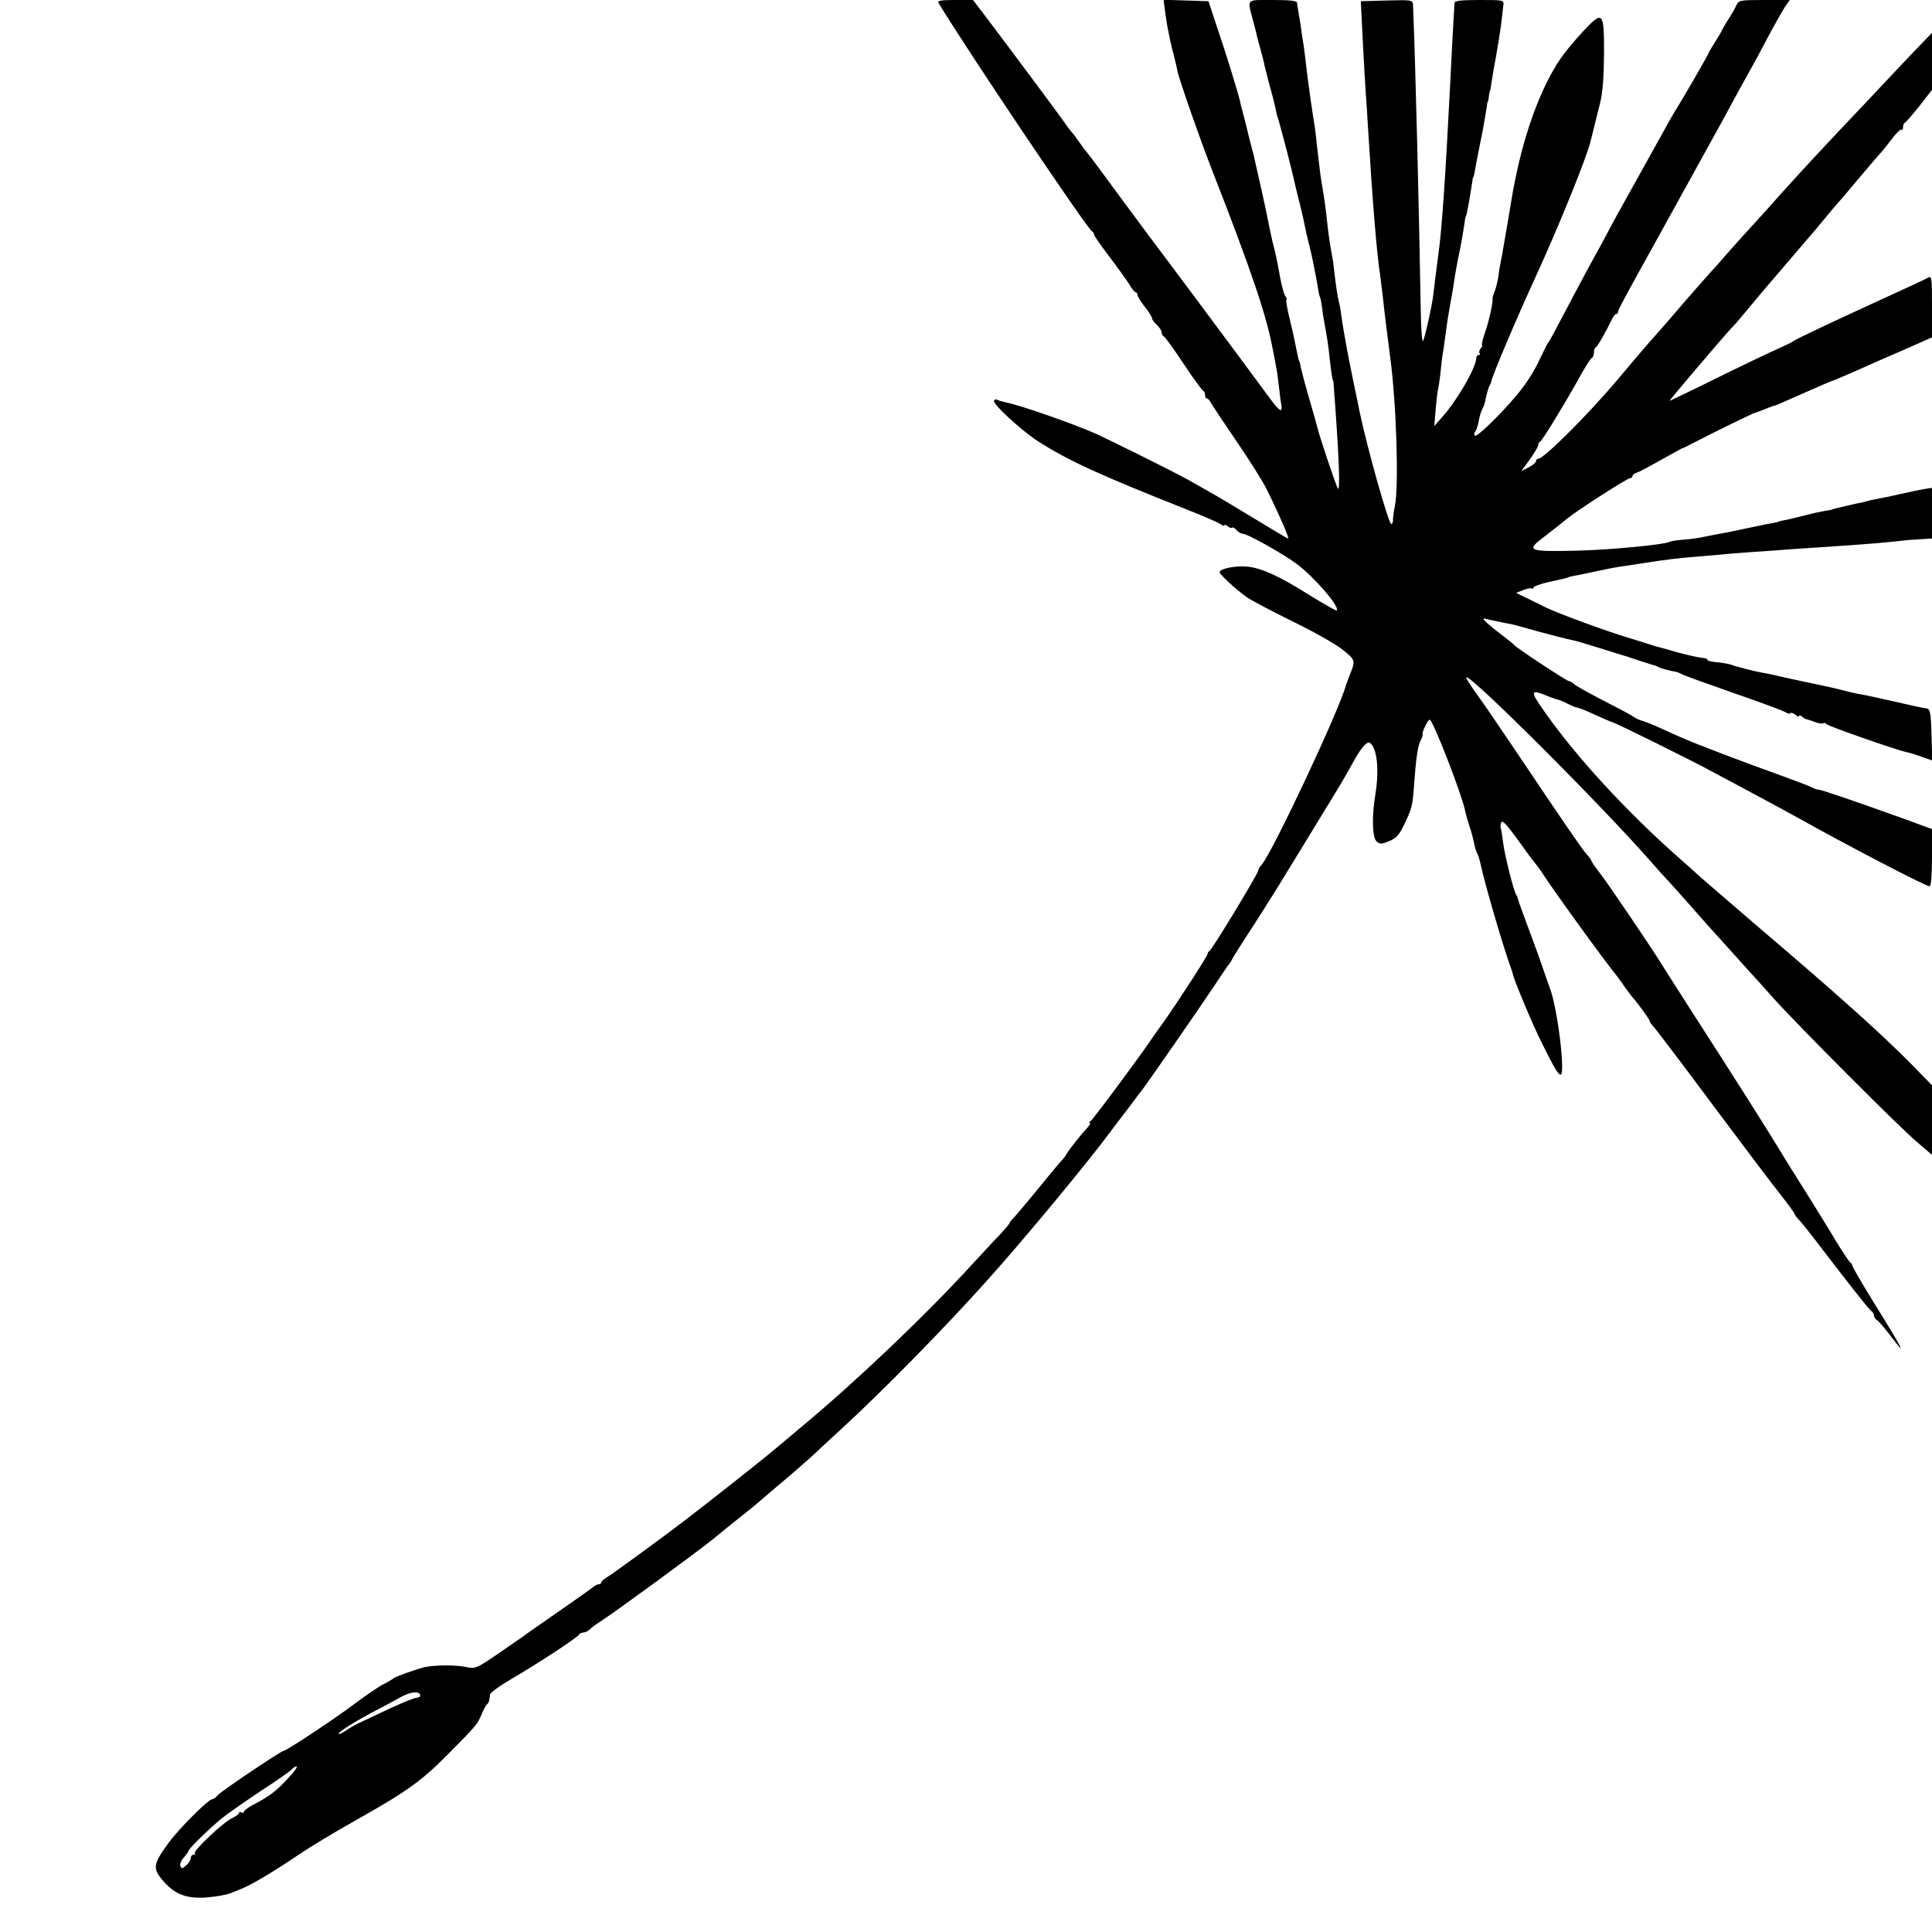 <?xml version="1.0" standalone="no"?>
<!DOCTYPE svg PUBLIC "-//W3C//DTD SVG 20010904//EN"
 "http://www.w3.org/TR/2001/REC-SVG-20010904/DTD/svg10.dtd">
<svg version="1.0" xmlns="http://www.w3.org/2000/svg"
 width="800pt" height="800pt" viewBox="0 0 800 800"
 preserveAspectRatio="xMidYMid meet">
<g transform="translate(0,800) scale(0.1,-0.1)"
fill="#000000" stroke="none">
<path d="M3886 7988 c118 -195 618 -939 636 -946 4 -2 8 -8 8 -13 0 -5 29 -46
63 -91 35 -46 72 -98 83 -115 10 -18 22 -33 26 -33 4 0 8 -5 8 -11 0 -6 14
-28 30 -49 17 -21 30 -42 30 -47 0 -6 9 -18 20 -28 11 -10 20 -24 20 -31 0 -7
4 -14 8 -16 5 -1 42 -52 82 -113 40 -60 77 -111 82 -113 4 -2 8 -10 8 -18 0
-8 3 -14 8 -14 4 0 12 -9 17 -19 6 -11 53 -82 105 -158 52 -76 110 -167 127
-203 51 -103 93 -200 87 -200 -3 0 -67 38 -142 84 -76 46 -159 96 -187 111
-27 16 -68 38 -90 51 -46 26 -322 163 -375 187 -99 44 -321 121 -376 131 -13
3 -28 7 -33 10 -5 4 -12 2 -15 -3 -8 -12 111 -122 182 -168 125 -80 246 -136
617 -283 71 -28 135 -56 142 -62 7 -6 13 -7 13 -3 0 4 6 2 13 -4 8 -6 16 -9
19 -6 3 3 11 -1 18 -10 7 -8 19 -15 26 -15 19 0 165 -82 222 -124 73 -54 182
-180 167 -194 -2 -2 -51 26 -110 62 -128 81 -203 115 -263 120 -47 4 -112 -9
-112 -23 0 -9 61 -66 110 -102 19 -14 105 -59 190 -101 85 -41 179 -94 208
-117 56 -45 56 -45 29 -111 -5 -14 -11 -29 -13 -35 -26 -101 -304 -693 -350
-746 -8 -8 -14 -19 -14 -24 0 -12 -192 -329 -202 -333 -4 -2 -8 -8 -8 -13 0
-9 -157 -250 -199 -305 -9 -12 -23 -32 -31 -44 -41 -62 -244 -336 -254 -342
-6 -4 -8 -8 -3 -8 4 0 -1 -9 -10 -19 -28 -30 -77 -92 -87 -110 -5 -9 -12 -18
-15 -21 -4 -3 -47 -54 -96 -115 -50 -60 -98 -118 -107 -127 -10 -10 -18 -20
-18 -23 0 -3 -19 -25 -42 -50 -24 -24 -74 -79 -113 -121 -189 -207 -482 -486
-700 -667 -38 -32 -92 -77 -119 -100 -40 -34 -257 -206 -376 -297 -74 -57
-289 -214 -312 -228 -16 -9 -28 -20 -28 -24 0 -4 -5 -8 -10 -8 -6 0 -16 -5
-23 -11 -7 -6 -73 -53 -147 -104 -74 -52 -140 -97 -145 -102 -6 -4 -52 -36
-103 -71 -91 -62 -93 -63 -136 -54 -39 8 -123 8 -166 -1 -28 -6 -125 -40 -130
-46 -3 -3 -22 -15 -42 -25 -21 -10 -77 -49 -125 -85 -81 -61 -278 -191 -289
-191 -10 0 -260 -168 -273 -184 -7 -9 -17 -16 -22 -16 -16 0 -143 -127 -184
-185 -60 -83 -63 -101 -24 -148 50 -60 99 -80 183 -74 39 3 85 11 101 18 17 7
32 13 35 14 41 14 139 72 245 144 44 30 148 93 230 139 219 123 279 166 390
278 116 117 122 124 140 167 7 17 17 36 22 40 8 8 9 13 12 40 0 7 38 35 84 62
115 67 281 176 285 187 2 4 10 8 17 8 8 0 20 6 27 13 7 7 27 22 43 32 61 39
389 279 469 343 45 37 99 81 120 97 38 30 60 48 106 88 14 12 52 45 85 72 32
28 76 66 97 85 20 19 76 71 124 115 164 150 426 417 596 607 134 148 371 433
479 573 46 61 87 115 91 120 5 6 22 28 38 50 16 22 33 45 38 50 24 31 248 354
298 430 33 50 62 92 65 95 3 3 8 12 12 20 4 8 34 56 66 105 33 50 88 137 124
195 279 456 263 429 318 528 28 49 50 73 61 66 30 -19 40 -111 23 -214 -15
-91 -13 -176 5 -194 13 -12 20 -12 52 1 28 11 42 26 61 66 33 68 36 79 42 162
8 113 16 169 28 190 6 11 9 21 8 23 -6 5 21 62 29 62 13 0 131 -304 146 -374
2 -11 10 -40 18 -65 9 -25 17 -58 20 -73 3 -15 8 -33 12 -40 4 -6 11 -28 15
-47 18 -85 96 -350 126 -431 3 -8 7 -20 8 -26 7 -29 82 -209 121 -286 50 -100
66 -128 76 -128 21 0 -13 280 -45 360 -3 8 -12 35 -21 60 -8 25 -35 101 -61
170 -26 69 -48 130 -49 135 -1 6 -4 15 -8 20 -11 19 -48 165 -54 217 -4 29 -8
56 -10 60 -2 3 -1 13 2 22 4 12 22 -7 65 -66 33 -46 67 -93 77 -104 9 -12 22
-29 27 -37 44 -69 252 -357 313 -432 4 -5 19 -26 32 -45 14 -19 27 -37 30 -40
16 -16 70 -90 70 -96 0 -4 7 -14 15 -23 9 -9 120 -155 247 -326 127 -170 255
-340 285 -377 29 -37 53 -70 53 -73 0 -3 9 -16 21 -28 11 -12 39 -47 62 -77
125 -164 221 -286 233 -296 8 -6 14 -16 14 -22 0 -6 6 -15 13 -19 7 -4 30 -32
52 -60 75 -100 58 -66 -67 135 -48 78 -88 147 -88 151 0 5 -4 11 -8 13 -4 2
-29 39 -56 83 -26 44 -83 136 -126 205 -44 69 -91 145 -106 170 -56 93 -202
323 -380 599 -54 85 -108 169 -119 187 -37 60 -212 319 -249 367 -20 26 -36
49 -36 52 0 3 -9 16 -21 29 -21 24 -95 132 -289 421 -63 94 -136 201 -163 238
-27 37 -48 70 -45 72 15 15 566 -536 765 -764 21 -24 54 -61 73 -81 19 -21 58
-64 86 -96 29 -33 63 -71 75 -85 13 -14 51 -56 84 -93 33 -37 74 -82 90 -100
17 -18 62 -68 100 -111 97 -108 516 -529 593 -594 l62 -53 0 144 0 144 -78 80
c-114 116 -270 257 -512 465 -118 101 -220 188 -226 194 -6 5 -35 30 -64 55
-29 25 -65 56 -81 70 -15 14 -57 52 -95 85 -212 188 -418 412 -547 596 -65 92
-63 98 23 62 8 -3 20 -7 27 -9 7 -1 27 -9 44 -18 18 -9 36 -16 40 -16 5 0 38
-13 74 -30 36 -16 68 -30 70 -30 9 0 333 -160 435 -216 58 -31 141 -75 185
-99 44 -23 116 -63 160 -87 219 -122 520 -278 535 -278 6 0 10 48 10 119 l0
118 -112 41 c-214 77 -346 122 -357 122 -6 0 -19 4 -29 10 -9 5 -75 30 -147
56 -129 46 -332 123 -390 149 -16 7 -55 24 -85 38 -30 14 -66 28 -79 32 -14 4
-29 11 -35 16 -6 5 -60 34 -121 65 -60 31 -117 63 -126 70 -8 8 -19 14 -23 14
-9 0 -218 138 -226 149 -3 4 -23 20 -45 37 -22 16 -51 40 -65 52 -22 21 -23
23 -5 19 11 -3 34 -8 50 -11 17 -4 39 -8 50 -10 11 -2 63 -16 115 -31 52 -14
106 -28 120 -31 14 -3 30 -7 35 -8 6 -1 51 -15 100 -30 50 -16 95 -29 100 -31
6 -1 17 -5 25 -8 20 -7 94 -31 100 -32 3 0 10 -3 15 -6 9 -6 47 -16 70 -20 6
0 18 -5 28 -10 10 -6 108 -41 219 -80 111 -38 207 -74 213 -79 7 -5 15 -7 18
-3 4 3 13 0 22 -7 8 -7 15 -9 15 -5 0 4 6 3 13 -3 6 -6 14 -10 17 -10 3 -1 18
-5 33 -11 16 -6 32 -9 37 -6 5 3 10 2 12 -3 3 -7 291 -108 335 -117 10 -2 37
-10 61 -19 l43 -15 -3 106 c-2 85 -6 107 -18 109 -22 3 -88 18 -140 30 -58 13
-116 26 -135 29 -11 1 -38 8 -60 13 -22 6 -51 13 -65 16 -154 33 -180 38 -230
50 -14 3 -36 8 -50 10 -30 5 -109 25 -130 33 -8 3 -28 7 -45 9 -48 5 -55 7
-55 13 0 3 -10 6 -22 7 -13 1 -59 11 -103 23 -44 13 -84 24 -90 25 -5 2 -17 5
-25 8 -8 3 -49 15 -90 28 -87 26 -289 100 -340 125 -19 10 -55 27 -79 39 l-43
21 28 11 c16 7 32 10 37 7 4 -2 7 0 7 4 0 5 28 15 63 23 70 15 76 17 80 19 1
2 13 4 27 7 14 2 55 11 92 19 37 8 82 17 100 19 18 3 62 9 98 15 82 13 139 20
215 26 33 3 80 7 105 9 25 3 86 7 135 11 50 3 119 8 155 11 36 2 97 7 135 9
192 13 241 17 348 29 15 1 43 3 62 4 l35 2 0 105 0 105 -32 -5 c-18 -3 -61
-12 -96 -20 -34 -8 -77 -17 -95 -20 -17 -3 -40 -8 -49 -11 -9 -3 -27 -7 -40
-9 -19 -4 -49 -11 -90 -21 -5 -1 -9 -2 -10 -3 -2 -2 -14 -4 -28 -6 -14 -2 -52
-10 -86 -19 -33 -8 -71 -18 -85 -20 -13 -2 -24 -5 -24 -6 0 -1 -11 -3 -25 -6
-14 -2 -56 -11 -95 -19 -69 -15 -88 -19 -155 -31 -19 -4 -44 -9 -55 -11 -11
-2 -41 -6 -67 -8 -26 -2 -51 -6 -56 -9 -18 -11 -247 -33 -377 -36 -207 -5
-218 -1 -144 55 56 43 74 58 100 79 38 31 247 166 259 166 5 0 10 4 10 9 0 5
8 11 18 14 15 5 47 23 162 87 14 8 27 15 30 15 3 1 25 12 50 25 66 35 239 119
245 120 3 0 21 7 41 15 20 8 38 15 41 15 4 0 31 12 128 55 75 33 110 48 115
49 5 1 89 37 175 76 22 9 84 37 138 60 l97 43 0 129 c0 119 -1 127 -17 118
-16 -9 -53 -26 -258 -120 -131 -60 -281 -131 -295 -140 -8 -6 -24 -14 -35 -19
-52 -23 -204 -95 -334 -160 -80 -39 -146 -71 -148 -71 -3 0 229 273 256 301 9
9 25 27 36 40 52 63 120 144 125 149 3 3 43 50 90 105 47 55 87 102 90 105 3
3 25 30 50 60 25 30 47 57 51 60 3 3 43 50 89 105 46 55 87 102 90 105 3 3 22
26 42 52 19 26 38 45 42 41 3 -3 6 1 6 10 0 8 3 17 8 19 4 2 31 33 60 69 l52
67 0 118 0 118 -81 -84 c-45 -47 -133 -141 -197 -209 -65 -68 -133 -141 -152
-161 -59 -62 -207 -224 -244 -267 -20 -22 -50 -55 -68 -75 -18 -19 -60 -66
-93 -103 -33 -38 -69 -79 -80 -90 -11 -12 -60 -68 -110 -125 -49 -58 -102
-118 -117 -135 -45 -50 -66 -76 -161 -188 -125 -148 -305 -327 -328 -327 -5 0
-9 -4 -9 -10 0 -5 -14 -17 -30 -25 l-31 -16 36 49 c19 27 35 54 35 60 0 6 4
12 8 14 8 3 107 165 172 283 19 33 37 62 42 63 4 2 8 12 8 22 0 10 3 20 8 22
7 3 43 66 66 115 6 13 14 23 19 23 4 0 7 4 7 9 0 8 30 64 170 316 59 107 244
442 265 480 65 121 100 183 115 210 10 17 41 75 70 130 29 55 62 112 72 128
l19 27 -106 0 c-100 0 -106 -1 -115 -22 -6 -13 -19 -36 -30 -53 -11 -16 -23
-37 -27 -45 -3 -8 -18 -33 -32 -55 -14 -22 -26 -42 -26 -45 -1 -5 -99 -176
-131 -227 -15 -24 -33 -55 -84 -148 -18 -33 -52 -94 -75 -135 -61 -109 -105
-188 -132 -240 -13 -25 -35 -65 -49 -90 -14 -25 -53 -97 -86 -160 -92 -175
-103 -195 -108 -200 -3 -3 -18 -34 -35 -69 -16 -36 -49 -90 -73 -120 -58 -77
-183 -201 -194 -195 -5 3 -5 11 1 17 5 7 11 26 14 43 3 17 9 40 15 50 5 11 11
24 11 29 4 23 14 61 20 70 3 6 6 12 6 15 2 20 107 267 182 430 93 202 208 485
228 560 4 16 29 117 41 165 11 47 15 102 16 210 0 167 -5 172 -85 87 -35 -37
-77 -88 -94 -113 -80 -116 -149 -302 -189 -504 -2 -11 -6 -31 -9 -45 -2 -14
-7 -41 -10 -60 -5 -32 -16 -94 -30 -175 -2 -16 -7 -41 -10 -55 -3 -14 -8 -42
-10 -62 -3 -20 -10 -50 -16 -65 -6 -15 -10 -29 -9 -31 4 -7 -14 -92 -31 -139
-10 -29 -15 -53 -12 -53 3 0 0 -6 -6 -13 -6 -8 -8 -17 -4 -20 3 -4 2 -7 -4 -7
-5 0 -10 -6 -10 -12 0 -39 -81 -179 -143 -247 l-31 -35 6 70 c3 38 8 76 10 84
2 8 7 40 10 70 3 30 7 66 10 80 2 14 7 45 10 70 7 55 14 97 20 130 10 52 17
96 20 120 4 26 11 62 22 115 6 32 12 64 18 105 1 14 4 25 5 25 3 0 16 74 26
140 1 11 3 20 4 20 2 0 5 13 13 60 14 74 18 91 22 111 5 23 16 88 21 119 1 11
3 21 4 23 2 1 4 11 5 22 1 11 3 21 4 23 2 1 4 14 6 29 2 14 10 64 19 110 8 45
18 108 22 138 3 30 8 65 9 78 3 22 1 22 -99 22 -75 0 -103 -3 -103 -12 -3 -40
-14 -248 -18 -333 -19 -377 -35 -617 -50 -715 -5 -38 -17 -132 -20 -160 -5
-45 -36 -185 -43 -192 -4 -4 -8 55 -9 130 -7 408 -22 1026 -32 1260 -1 22 -3
23 -108 20 l-108 -3 2 -45 c3 -69 13 -257 18 -330 3 -36 7 -105 10 -155 19
-309 36 -516 50 -605 2 -14 6 -50 10 -80 8 -77 23 -196 31 -255 26 -191 37
-535 20 -620 -5 -22 -8 -48 -8 -57 1 -10 -3 -18 -7 -18 -11 0 -101 319 -132
469 -5 25 -11 56 -14 69 -8 37 -16 76 -20 97 -2 11 -6 31 -9 45 -13 66 -29
158 -32 185 -2 17 -6 41 -10 55 -6 26 -11 57 -19 125 -2 22 -6 49 -8 60 -6 27
-19 113 -22 150 -3 35 -14 110 -20 145 -6 29 -12 82 -21 160 -3 30 -7 66 -9
80 -7 39 -26 172 -30 205 -2 17 -6 50 -9 75 -3 25 -7 59 -10 75 -3 17 -8 50
-11 75 -4 25 -9 52 -10 60 -2 8 -4 21 -4 28 -1 9 -28 12 -101 12 -113 0 -106
8 -80 -90 7 -25 13 -52 15 -60 2 -8 9 -35 16 -60 7 -25 14 -52 15 -61 2 -8 11
-42 19 -75 9 -32 19 -68 21 -79 3 -11 7 -29 9 -40 2 -11 4 -20 5 -20 1 0 3 -7
5 -15 2 -8 9 -33 15 -55 16 -59 17 -64 35 -135 9 -36 18 -74 20 -85 3 -11 11
-47 20 -80 8 -33 17 -73 20 -90 3 -16 10 -46 15 -65 5 -19 11 -46 14 -60 3
-14 7 -36 10 -50 3 -13 8 -42 12 -64 3 -22 7 -43 10 -47 2 -3 6 -24 9 -45 2
-21 7 -51 10 -66 12 -67 15 -86 21 -143 7 -61 11 -90 14 -90 1 0 3 -18 4 -40
21 -280 26 -420 16 -408 -7 8 -78 221 -85 253 -2 8 -17 62 -34 120 -17 58 -32
116 -35 130 -2 14 -5 25 -6 25 -1 0 -3 7 -5 15 -8 39 -15 72 -20 97 -3 14 -12
52 -20 85 -7 32 -11 58 -8 58 3 0 1 6 -4 13 -6 6 -16 44 -23 82 -14 78 -15 81
-31 145 -6 25 -14 65 -19 90 -5 25 -18 88 -30 140 -12 52 -23 102 -25 110 -1
8 -8 35 -15 60 -7 25 -13 52 -15 60 -2 8 -8 35 -15 60 -7 25 -14 52 -15 60 -8
34 -56 192 -93 300 l-38 115 -93 3 -93 3 7 -53 c4 -29 9 -62 12 -73 2 -11 6
-31 9 -45 3 -14 10 -43 16 -65 5 -22 12 -48 13 -57 7 -36 95 -288 150 -428
157 -402 219 -587 244 -720 6 -30 13 -66 15 -79 3 -13 8 -47 11 -75 3 -28 7
-63 10 -78 7 -39 -5 -34 -41 15 -169 229 -459 618 -504 677 -10 14 -72 97
-137 185 -64 88 -120 162 -123 165 -3 3 -17 21 -30 40 -13 19 -29 40 -35 46
-5 6 -17 21 -25 34 -20 29 -256 346 -326 438 l-55 72 -75 0 c-58 0 -73 -3 -68
-12z m-2146 -7009 c0 -5 -7 -9 -15 -9 -8 0 -58 -20 -112 -45 -54 -26 -109 -51
-123 -58 -14 -6 -37 -19 -52 -29 -14 -10 -29 -18 -33 -18 -16 0 45 40 130 86
50 26 108 57 129 69 38 21 76 23 76 4z m-541 -336 c-55 -60 -81 -80 -156 -119
-18 -10 -33 -22 -33 -26 0 -5 -4 -6 -10 -3 -5 3 -10 3 -10 -2 0 -4 -13 -14
-28 -21 -35 -15 -164 -137 -155 -145 3 -4 1 -7 -5 -7 -7 0 -12 -6 -12 -13 0
-8 -8 -22 -19 -31 -15 -14 -19 -15 -24 -3 -3 8 3 24 14 35 10 12 19 24 19 27
0 9 86 93 140 137 25 20 97 70 160 112 63 41 122 82 129 90 8 9 17 13 20 11 2
-3 -11 -22 -30 -42z"/>
</g>
</svg>
